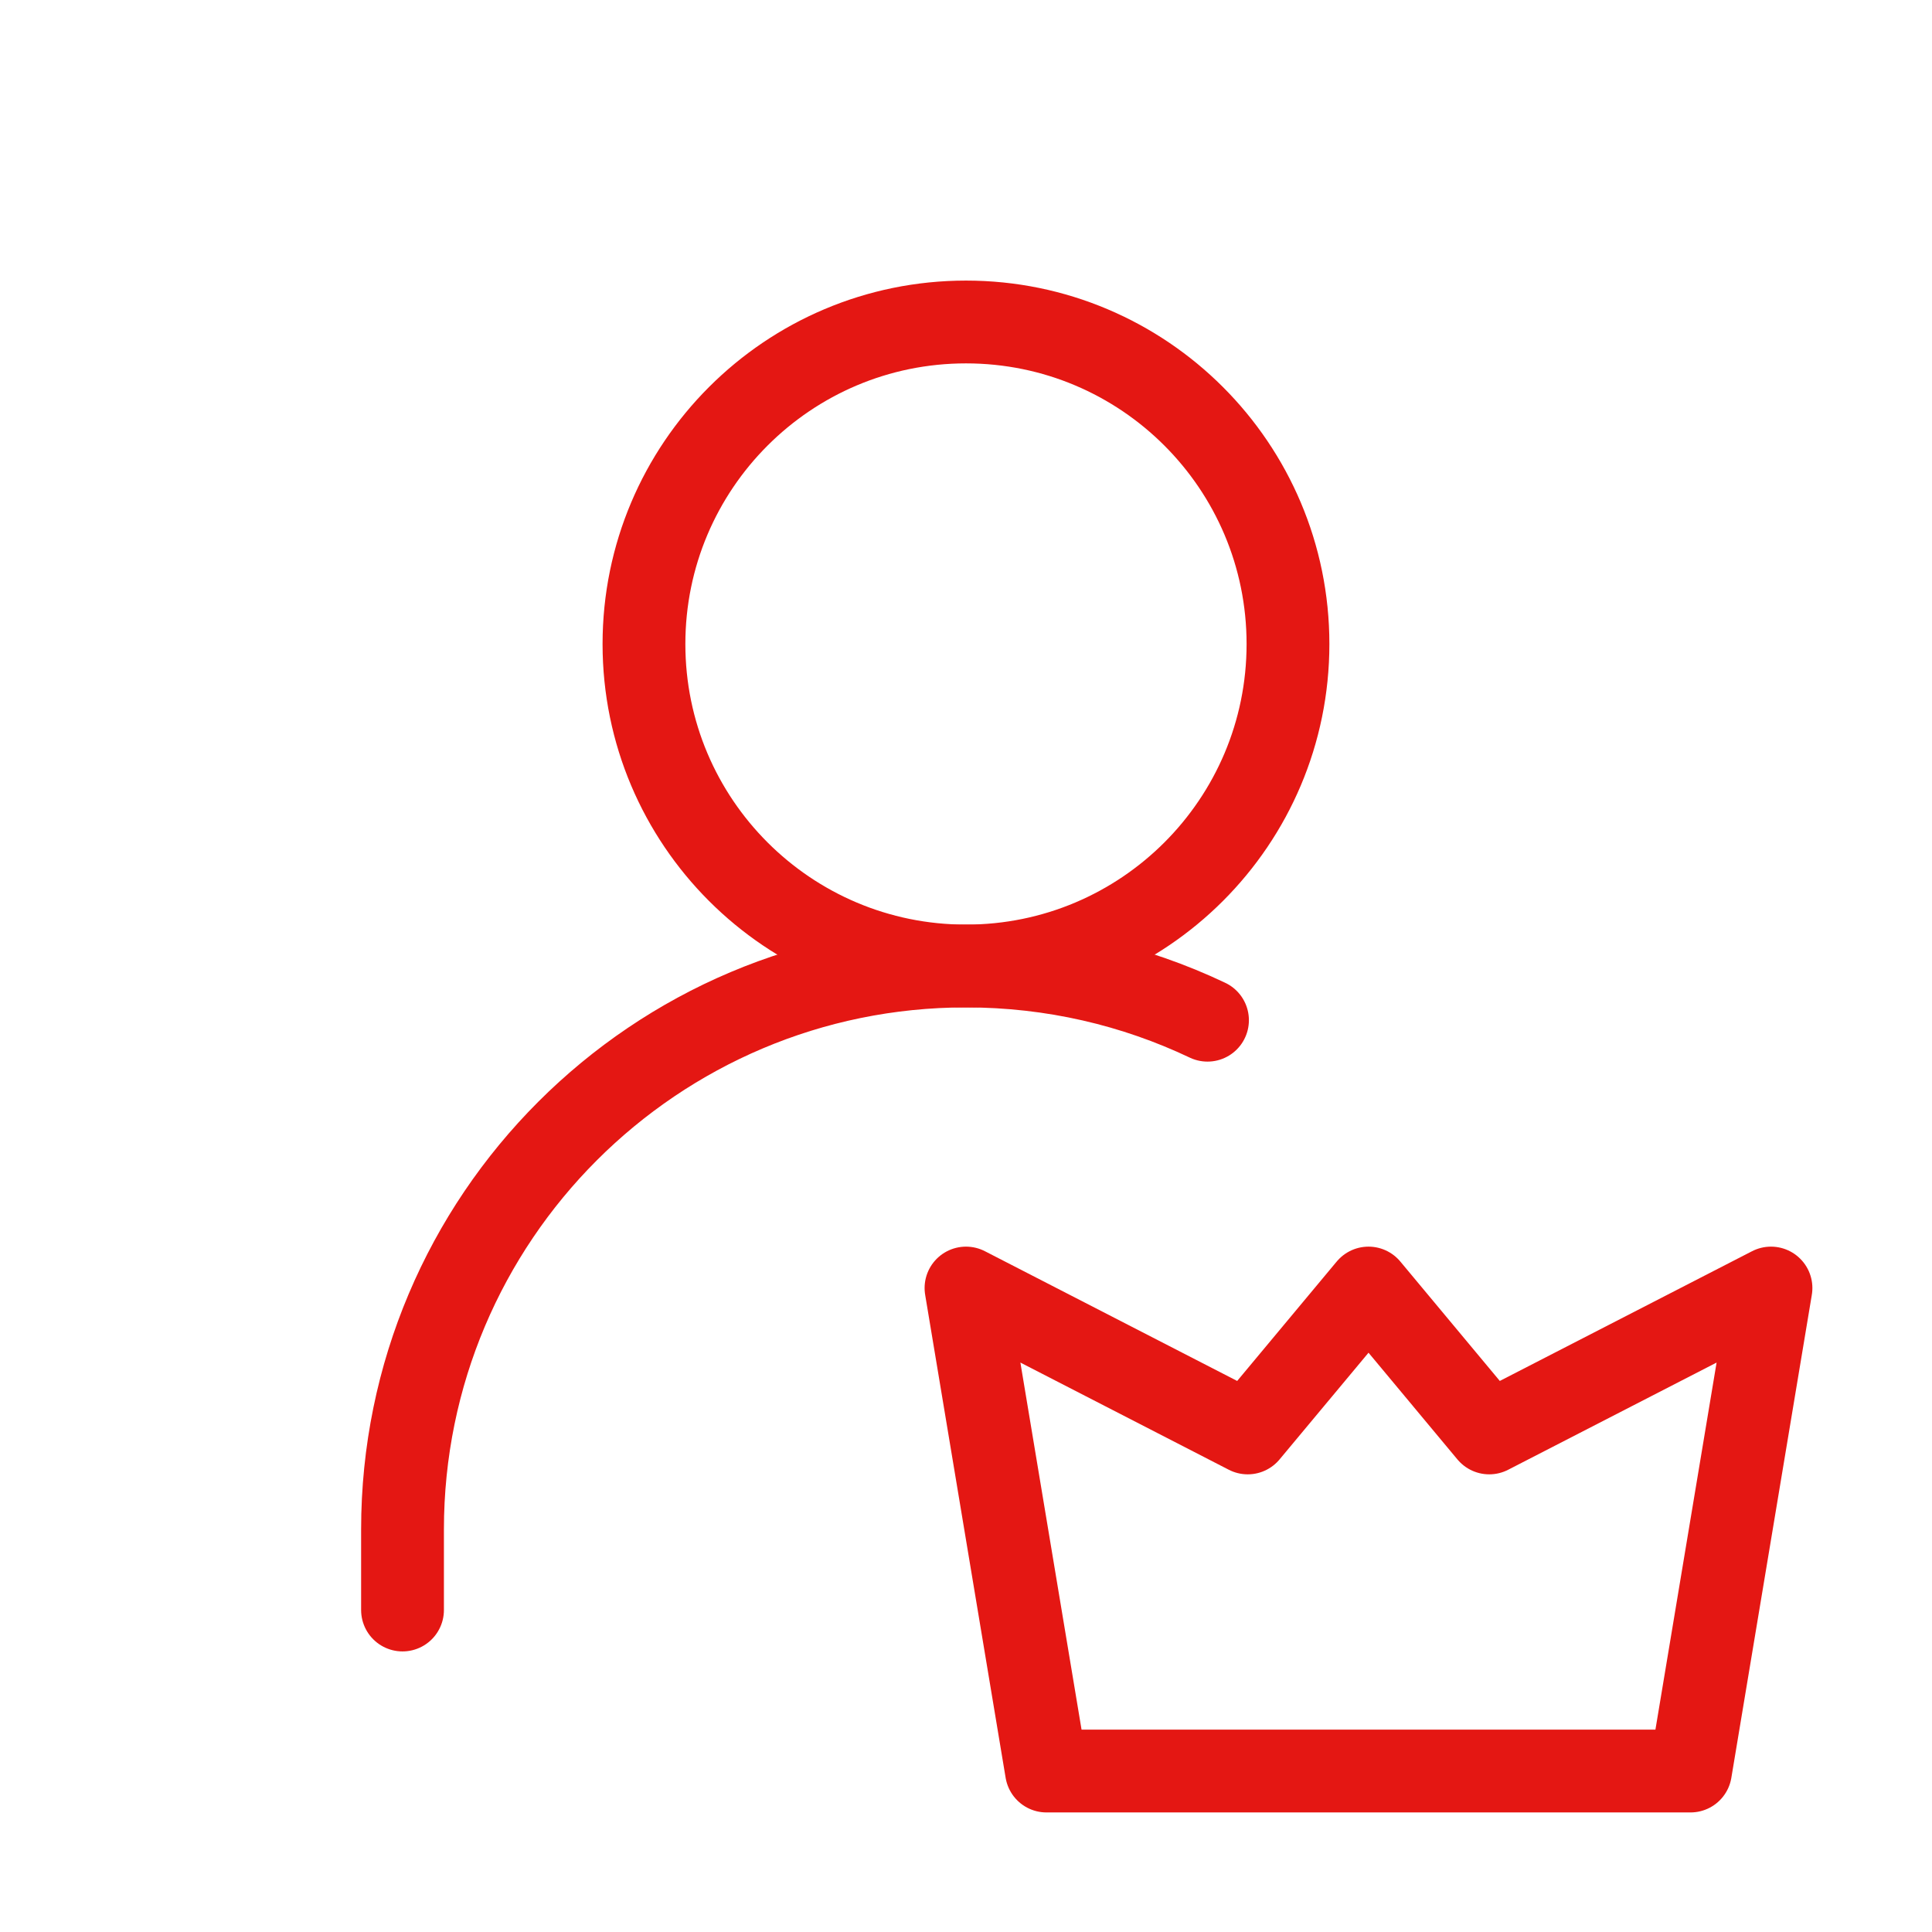 <svg width="35" height="35" viewBox="0 0 35 35" fill="none" xmlns="http://www.w3.org/2000/svg">
<path d="M17.5 17.5C20.721 17.5 23.333 14.889 23.333 11.667C23.333 8.445 20.721 5.833 17.5 5.833C14.278 5.833 11.666 8.445 11.666 11.667C11.666 14.889 14.278 17.5 17.5 17.5Z" stroke="#E41713" stroke-width="1.5" stroke-linecap="round" stroke-linejoin="round"/>
<path d="M7.292 29.167V27.708C7.292 22.07 11.862 17.5 17.5 17.5C19.066 17.5 20.549 17.852 21.875 18.482" stroke="#E41713" stroke-width="1.5" stroke-linecap="round" stroke-linejoin="round"/>
<path d="M30.625 32.084L32.083 23.334L26.979 25.959L24.792 23.334L22.604 25.959L17.5 23.334L18.958 32.084H30.625Z" stroke="#E41713" stroke-width="1.5" stroke-linecap="round" stroke-linejoin="round"/>
</svg>

